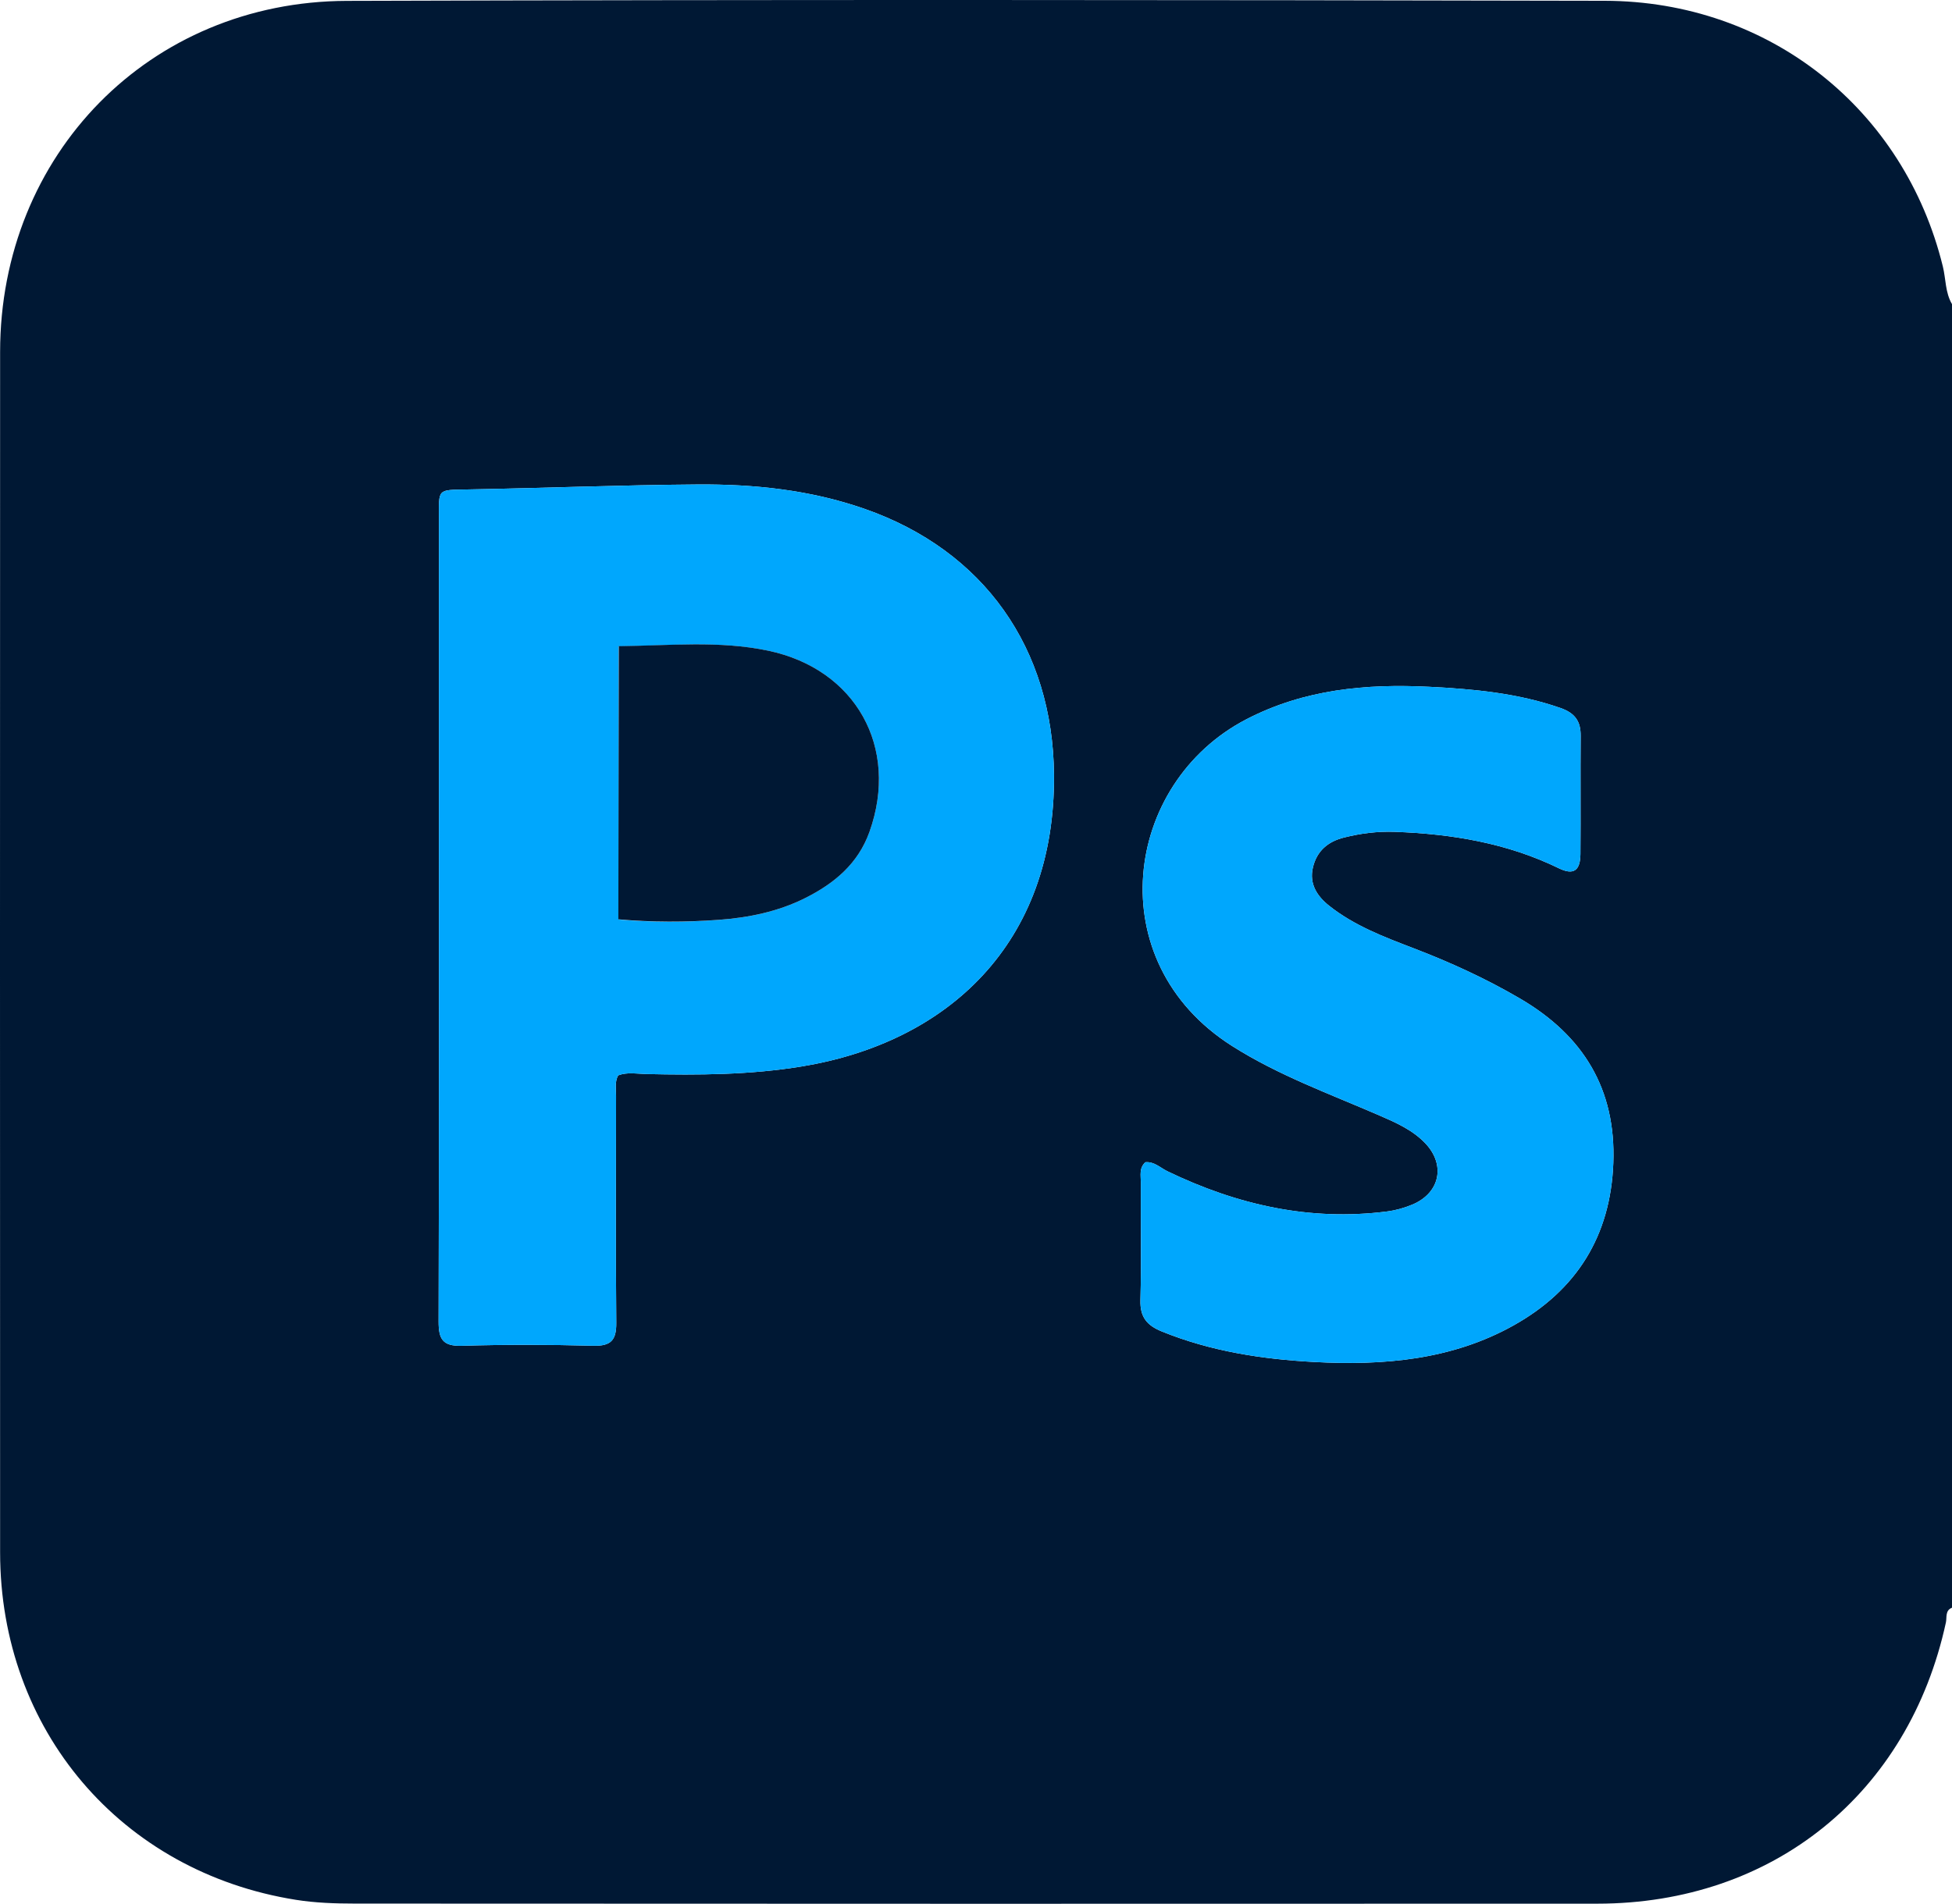 <?xml version="1.0" encoding="UTF-8"?><svg id="Livello_2" xmlns="http://www.w3.org/2000/svg" width="383.263" height="373.87" viewBox="0 0 383.263 373.87"><defs><style>.cls-1{fill:#001834;}.cls-2{fill:#00a7fd;}</style></defs><g id="Livello_1-2"><g><path class="cls-1" d="M383.263,59.724V315.724c-1.382,.539-.983,1.914-1.193,2.88-7.287,33.626-33.92,55.226-68.426,55.243-81.329,.04-162.658,.023-243.986-.018-3.857-.002-7.764-.135-11.562-.739C23.768,367.631,.032,339.737,.021,304.874c-.027-78.585-.029-157.169,0-235.754C.035,30.34,29.354,.289,68.105,.171,150.43-.081,232.758-.027,315.084,.154c32.306,.071,58.81,21.261,66.385,52.191,.602,2.458,.452,5.103,1.794,7.379ZM121.363,211.185c1.803-.684,3.679-.305,5.514-.264,10.231,.23,20.431,.173,30.581-1.497,28.552-4.698,49.764-24.069,49.487-57.261-.207-24.82-13.746-44.062-37.209-52.241-10.647-3.711-21.633-4.859-32.751-4.78-15.086,.107-30.168,.71-45.253,.98-5.975,.107-5.551-.177-5.551,5.863-.001,16.214-0,32.428-0,48.641,0,36.294,.039,72.588-.062,108.882-.009,3.447,.778,4.891,4.548,4.779,8.598-.256,17.213-.231,25.813-.007,3.493,.091,4.55-1.105,4.52-4.499-.13-14.841-.064-29.683-.04-44.525,.002-1.335-.297-2.725,.402-4.07Zm103.522,17.057c-1.252,1.137-.886,2.588-.891,3.916-.029,7.732,.121,15.468-.077,23.195-.085,3.303,1.271,4.934,4.205,6.125,9.606,3.901,19.68,5.443,29.906,5.992,13.599,.73,27.019-.391,39.182-7.199,12.339-6.907,19.018-17.533,19.555-31.876,.546-14.579-5.932-25.048-18.298-32.286-6.686-3.913-13.677-7.118-20.909-9.886-5.804-2.222-11.678-4.436-16.614-8.371-2.325-1.854-3.925-4.255-3.167-7.484,.761-3.241,2.921-5.091,6.095-5.889,3.281-.825,6.594-1.246,9.986-1.123,11.18,.408,22.028,2.193,32.214,7.156,2.891,1.409,4.205,.465,4.235-2.793,.071-7.732-.023-15.465,.045-23.197,.025-2.881-1.114-4.487-3.936-5.475-8.352-2.925-17.027-3.73-25.734-4.169-12.445-.628-24.59,.474-35.974,6.381-24.159,12.536-28.907,47.578-2.803,64.15,9.137,5.8,19.198,9.418,29.005,13.678,3.202,1.391,6.407,2.803,8.892,5.384,4.071,4.229,2.975,9.777-2.467,12.074-1.586,.669-3.313,1.15-5.019,1.368-15.188,1.937-29.443-1.307-43.085-7.893-1.412-.682-2.615-1.949-4.347-1.777Z"/><path class="cls-2" d="M121.363,211.185c-.699,1.345-.4,2.735-.402,4.07-.024,14.842-.09,29.684,.04,44.525,.03,3.393-1.027,4.59-4.52,4.499-8.6-.224-17.215-.248-25.813,.007-3.77,.112-4.557-1.332-4.548-4.779,.101-36.294,.062-72.588,.062-108.882,0-16.214-0-32.428,0-48.641,0-6.04-.424-5.756,5.551-5.863,15.086-.27,30.167-.873,45.253-.98,11.117-.079,22.104,1.069,32.751,4.78,23.464,8.178,37.002,27.421,37.209,52.241,.277,33.192-20.935,52.563-49.487,57.261-10.151,1.67-20.351,1.727-30.581,1.497-1.835-.041-3.711-.42-5.514,.264Zm.086-84.251v53.645c6.6,.58,13.172,.562,19.732,.07,5.865-.44,11.604-1.621,16.907-4.285,5.714-2.87,10.418-6.753,12.651-13.067,5.866-16.582-2.777-31.939-19.942-35.517-9.65-2.011-19.339-.97-29.348-.846Z"/><path class="cls-2" d="M224.886,228.242c1.732-.172,2.935,1.096,4.347,1.777,13.642,6.586,27.897,9.831,43.085,7.893,1.707-.218,3.433-.699,5.019-1.368,5.443-2.296,6.538-7.845,2.467-12.074-2.484-2.581-5.69-3.993-8.892-5.384-9.808-4.261-19.868-7.878-29.005-13.678-26.104-16.572-21.356-51.614,2.803-64.15,11.384-5.907,23.529-7.009,35.974-6.381,8.707,.439,17.383,1.244,25.734,4.169,2.822,.988,3.961,2.594,3.936,5.475-.068,7.732,.026,15.465-.045,23.197-.03,3.258-1.344,4.202-4.235,2.793-10.186-4.963-21.034-6.748-32.214-7.156-3.393-.124-6.705,.298-9.986,1.123-3.175,.798-5.335,2.647-6.095,5.889-.758,3.229,.842,5.63,3.167,7.484,4.936,3.935,10.81,6.149,16.614,8.371,7.232,2.768,14.223,5.973,20.909,9.886,12.366,7.238,18.844,17.707,18.298,32.286-.537,14.343-7.216,24.969-19.555,31.876-12.164,6.809-25.584,7.929-39.182,7.199-10.226-.549-20.3-2.091-29.906-5.992-2.934-1.191-4.29-2.822-4.205-6.125,.199-7.727,.048-15.463,.077-23.195,.005-1.328-.361-2.78,.891-3.916Z"/><path class="cls-1" d="M121.491,126.895c10.009-.108,19.7-1.135,29.347,.891,17.159,3.604,25.779,18.974,19.888,35.547-2.243,6.311-6.953,10.187-12.671,13.048-5.308,2.656-11.049,3.828-16.914,4.259-6.561,.482-13.133,.49-19.732-.1,.028-18.043,.055-35.766,.082-53.645Z"/></g></g></svg>